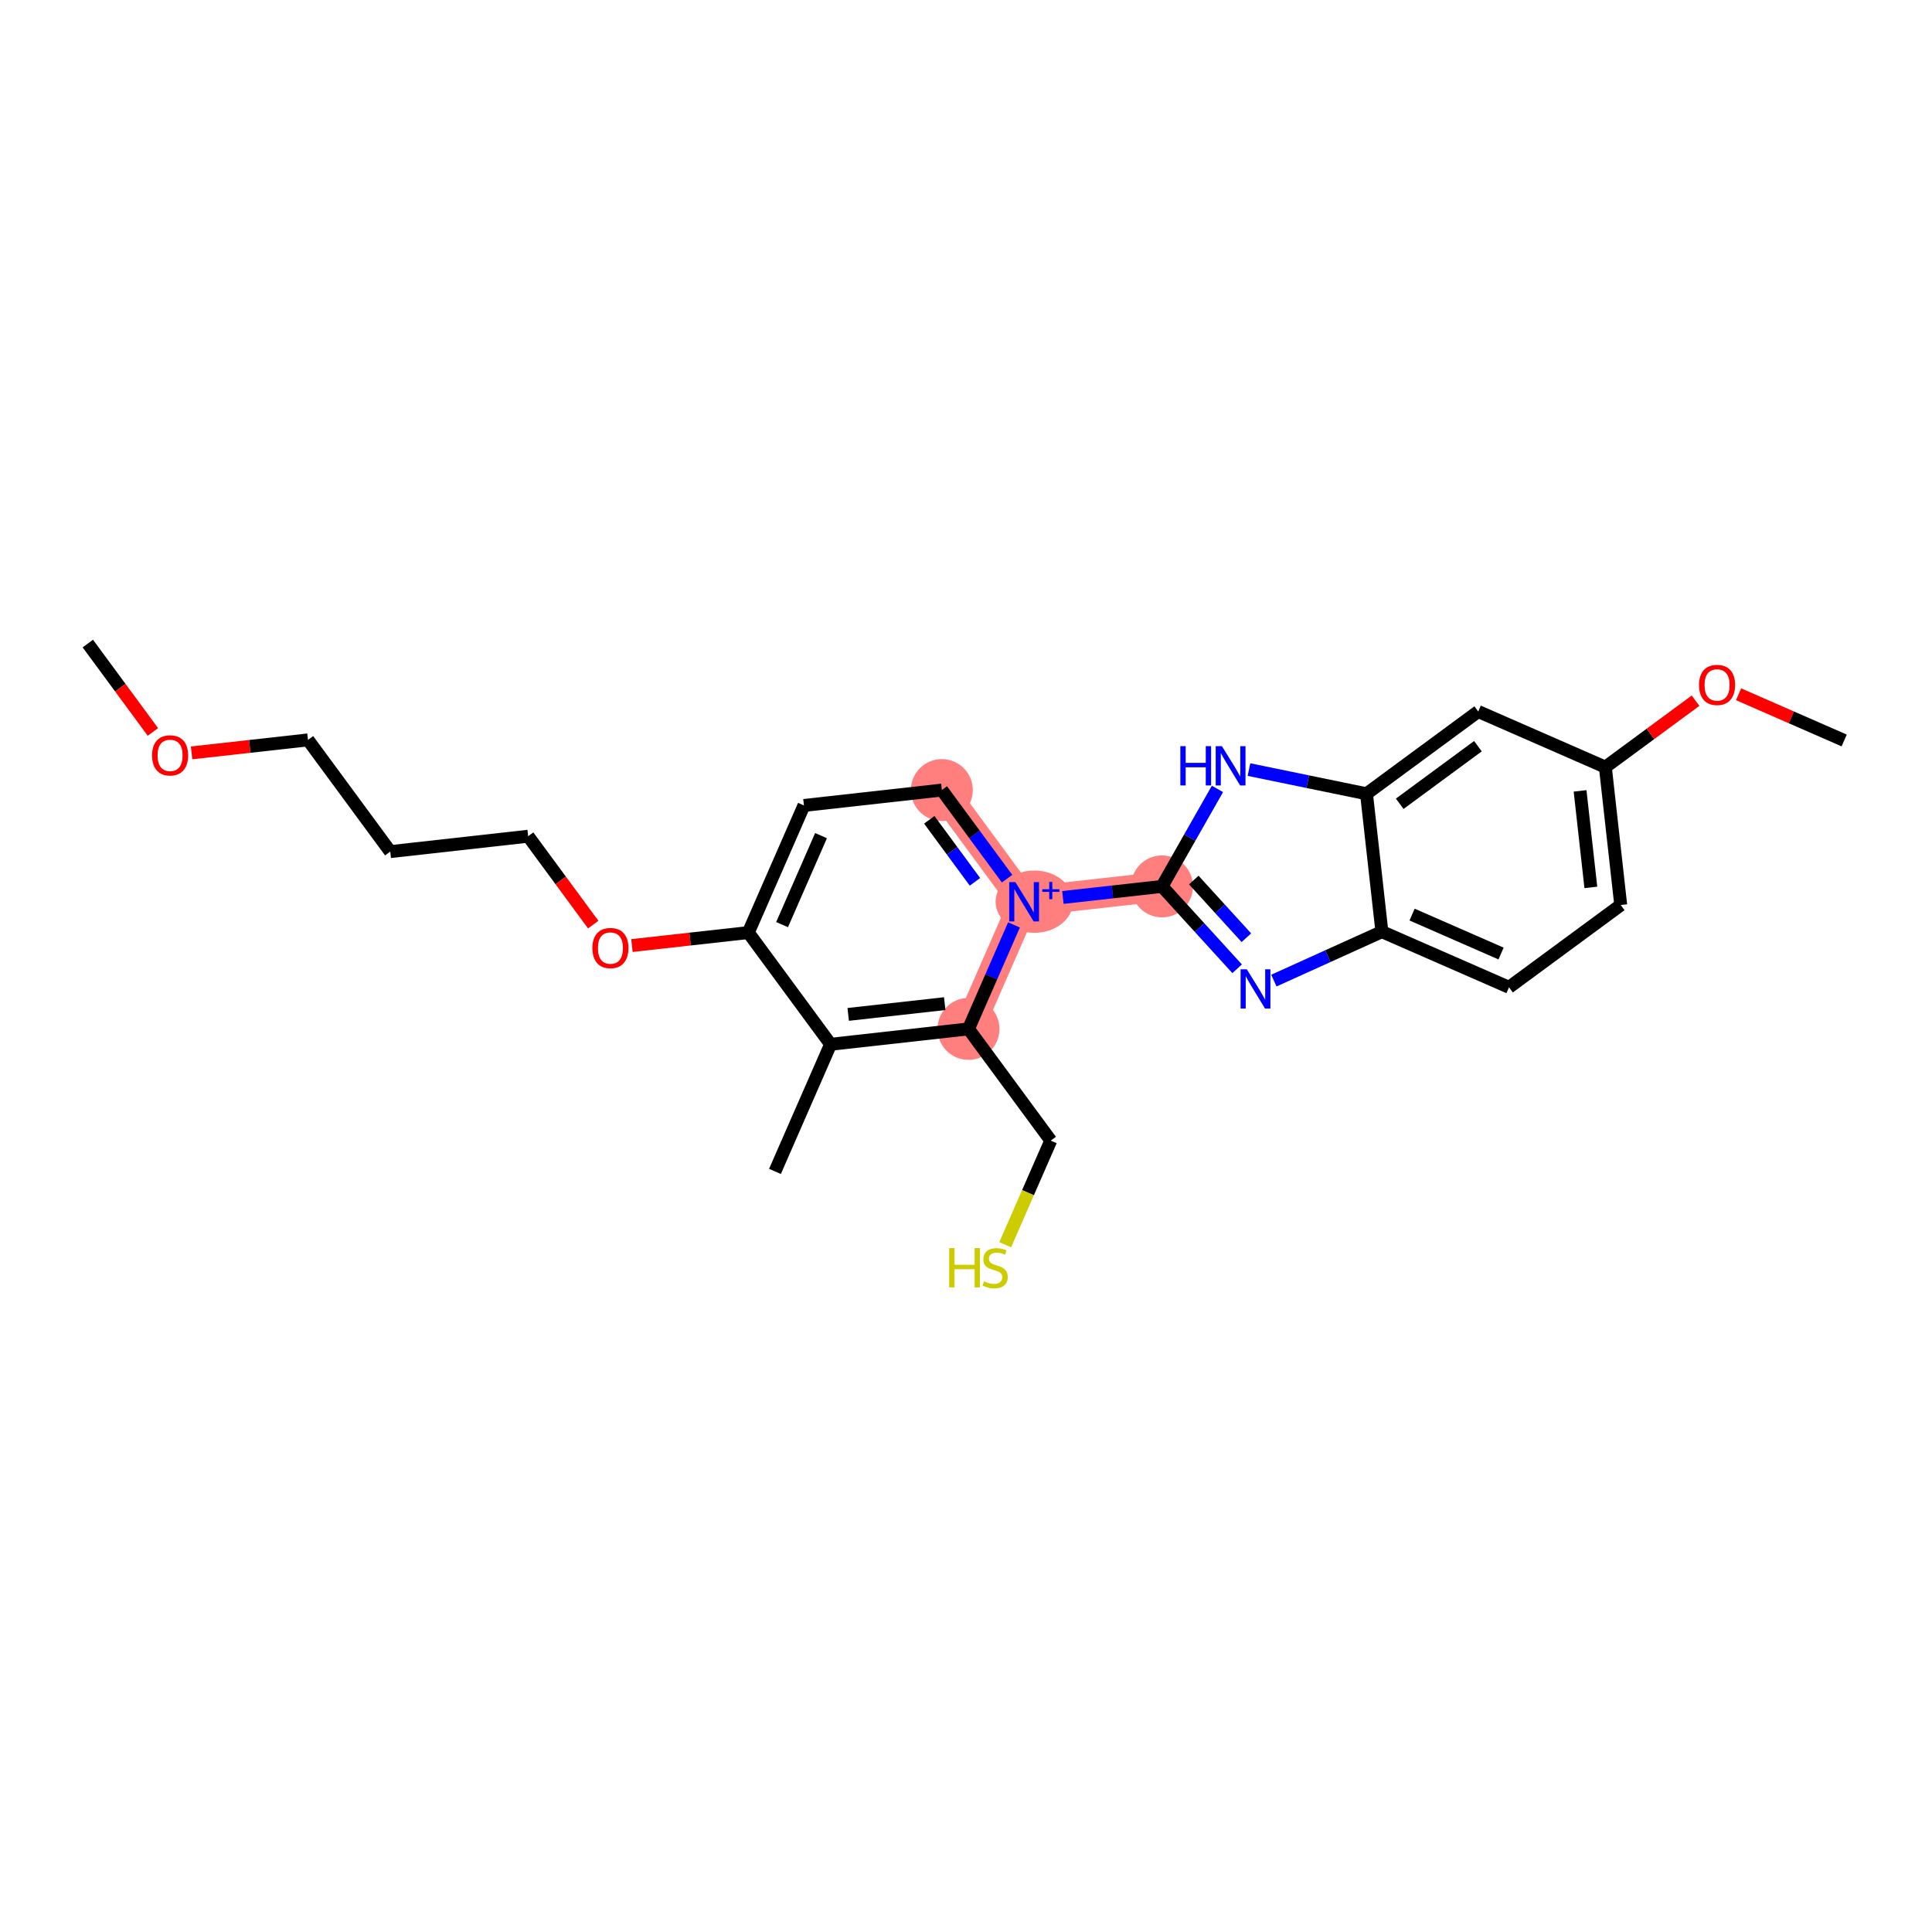 <?xml version='1.0' encoding='iso-8859-1'?>
<svg version='1.1' baseProfile='full'
              xmlns='http://www.w3.org/2000/svg'
                      xmlns:rdkit='http://www.rdkit.org/xml'
                      xmlns:xlink='http://www.w3.org/1999/xlink'
                  xml:space='preserve'
width='300px' height='300px' viewBox='0 0 300 300'>
<!-- END OF HEADER -->
<rect style='opacity:1.0;fill:#FFFFFF;stroke:none' width='300' height='300' x='0' y='0'> </rect>
<rect style='opacity:1.0;fill:#FFFFFF;stroke:none' width='300' height='300' x='0' y='0'> </rect>
<path d='M 146.248,122.681 L 159.023,140.03' style='fill:none;fill-rule:evenodd;stroke:#FF7F7F;stroke-width:4.6px;stroke-linecap:butt;stroke-linejoin:miter;stroke-opacity:1' />
<path d='M 159.023,140.03 L 180.435,137.64' style='fill:none;fill-rule:evenodd;stroke:#FF7F7F;stroke-width:4.6px;stroke-linecap:butt;stroke-linejoin:miter;stroke-opacity:1' />
<path d='M 159.023,140.03 L 150.386,159.768' style='fill:none;fill-rule:evenodd;stroke:#FF7F7F;stroke-width:4.6px;stroke-linecap:butt;stroke-linejoin:miter;stroke-opacity:1' />
<ellipse cx='146.248' cy='122.681' rx='4.309' ry='4.309'  style='fill:#FF7F7F;fill-rule:evenodd;stroke:#FF7F7F;stroke-width:1.0px;stroke-linecap:butt;stroke-linejoin:miter;stroke-opacity:1' />
<ellipse cx='160.607' cy='140.014' rx='5.513' ry='4.337'  style='fill:#FF7F7F;fill-rule:evenodd;stroke:#FF7F7F;stroke-width:1.0px;stroke-linecap:butt;stroke-linejoin:miter;stroke-opacity:1' />
<ellipse cx='180.435' cy='137.64' rx='4.309' ry='4.309'  style='fill:#FF7F7F;fill-rule:evenodd;stroke:#FF7F7F;stroke-width:1.0px;stroke-linecap:butt;stroke-linejoin:miter;stroke-opacity:1' />
<ellipse cx='150.386' cy='159.768' rx='4.309' ry='4.309'  style='fill:#FF7F7F;fill-rule:evenodd;stroke:#FF7F7F;stroke-width:1.0px;stroke-linecap:butt;stroke-linejoin:miter;stroke-opacity:1' />
<path class='bond-0 atom-0 atom-1' d='M 13.636,99.931 L 18.69,106.793' style='fill:none;fill-rule:evenodd;stroke:#000000;stroke-width:2.0px;stroke-linecap:butt;stroke-linejoin:miter;stroke-opacity:1' />
<path class='bond-0 atom-0 atom-1' d='M 18.69,106.793 L 23.743,113.656' style='fill:none;fill-rule:evenodd;stroke:#FF0000;stroke-width:2.0px;stroke-linecap:butt;stroke-linejoin:miter;stroke-opacity:1' />
<path class='bond-1 atom-1 atom-2' d='M 29.751,116.907 L 38.788,115.899' style='fill:none;fill-rule:evenodd;stroke:#FF0000;stroke-width:2.0px;stroke-linecap:butt;stroke-linejoin:miter;stroke-opacity:1' />
<path class='bond-1 atom-1 atom-2' d='M 38.788,115.899 L 47.824,114.89' style='fill:none;fill-rule:evenodd;stroke:#000000;stroke-width:2.0px;stroke-linecap:butt;stroke-linejoin:miter;stroke-opacity:1' />
<path class='bond-2 atom-2 atom-3' d='M 47.824,114.89 L 60.599,132.239' style='fill:none;fill-rule:evenodd;stroke:#000000;stroke-width:2.0px;stroke-linecap:butt;stroke-linejoin:miter;stroke-opacity:1' />
<path class='bond-3 atom-3 atom-4' d='M 60.599,132.239 L 82.011,129.849' style='fill:none;fill-rule:evenodd;stroke:#000000;stroke-width:2.0px;stroke-linecap:butt;stroke-linejoin:miter;stroke-opacity:1' />
<path class='bond-4 atom-4 atom-5' d='M 82.011,129.849 L 87.065,136.712' style='fill:none;fill-rule:evenodd;stroke:#000000;stroke-width:2.0px;stroke-linecap:butt;stroke-linejoin:miter;stroke-opacity:1' />
<path class='bond-4 atom-4 atom-5' d='M 87.065,136.712 L 92.118,143.574' style='fill:none;fill-rule:evenodd;stroke:#FF0000;stroke-width:2.0px;stroke-linecap:butt;stroke-linejoin:miter;stroke-opacity:1' />
<path class='bond-5 atom-5 atom-6' d='M 98.126,146.825 L 107.162,145.817' style='fill:none;fill-rule:evenodd;stroke:#FF0000;stroke-width:2.0px;stroke-linecap:butt;stroke-linejoin:miter;stroke-opacity:1' />
<path class='bond-5 atom-5 atom-6' d='M 107.162,145.817 L 116.199,144.809' style='fill:none;fill-rule:evenodd;stroke:#000000;stroke-width:2.0px;stroke-linecap:butt;stroke-linejoin:miter;stroke-opacity:1' />
<path class='bond-6 atom-6 atom-7' d='M 116.199,144.809 L 124.835,125.07' style='fill:none;fill-rule:evenodd;stroke:#000000;stroke-width:2.0px;stroke-linecap:butt;stroke-linejoin:miter;stroke-opacity:1' />
<path class='bond-6 atom-6 atom-7' d='M 121.442,143.575 L 127.488,129.758' style='fill:none;fill-rule:evenodd;stroke:#000000;stroke-width:2.0px;stroke-linecap:butt;stroke-linejoin:miter;stroke-opacity:1' />
<path class='bond-25 atom-24 atom-6' d='M 128.974,162.157 L 116.199,144.809' style='fill:none;fill-rule:evenodd;stroke:#000000;stroke-width:2.0px;stroke-linecap:butt;stroke-linejoin:miter;stroke-opacity:1' />
<path class='bond-7 atom-7 atom-8' d='M 124.835,125.07 L 146.248,122.681' style='fill:none;fill-rule:evenodd;stroke:#000000;stroke-width:2.0px;stroke-linecap:butt;stroke-linejoin:miter;stroke-opacity:1' />
<path class='bond-8 atom-8 atom-9' d='M 146.248,122.681 L 151.314,129.561' style='fill:none;fill-rule:evenodd;stroke:#000000;stroke-width:2.0px;stroke-linecap:butt;stroke-linejoin:miter;stroke-opacity:1' />
<path class='bond-8 atom-8 atom-9' d='M 151.314,129.561 L 156.38,136.44' style='fill:none;fill-rule:evenodd;stroke:#0000FF;stroke-width:2.0px;stroke-linecap:butt;stroke-linejoin:miter;stroke-opacity:1' />
<path class='bond-8 atom-8 atom-9' d='M 144.298,127.3 L 147.844,132.116' style='fill:none;fill-rule:evenodd;stroke:#000000;stroke-width:2.0px;stroke-linecap:butt;stroke-linejoin:miter;stroke-opacity:1' />
<path class='bond-8 atom-8 atom-9' d='M 147.844,132.116 L 151.39,136.931' style='fill:none;fill-rule:evenodd;stroke:#0000FF;stroke-width:2.0px;stroke-linecap:butt;stroke-linejoin:miter;stroke-opacity:1' />
<path class='bond-9 atom-9 atom-10' d='M 165.044,139.358 L 172.739,138.499' style='fill:none;fill-rule:evenodd;stroke:#0000FF;stroke-width:2.0px;stroke-linecap:butt;stroke-linejoin:miter;stroke-opacity:1' />
<path class='bond-9 atom-9 atom-10' d='M 172.739,138.499 L 180.435,137.64' style='fill:none;fill-rule:evenodd;stroke:#000000;stroke-width:2.0px;stroke-linecap:butt;stroke-linejoin:miter;stroke-opacity:1' />
<path class='bond-20 atom-9 atom-21' d='M 157.452,143.619 L 153.919,151.693' style='fill:none;fill-rule:evenodd;stroke:#0000FF;stroke-width:2.0px;stroke-linecap:butt;stroke-linejoin:miter;stroke-opacity:1' />
<path class='bond-20 atom-9 atom-21' d='M 153.919,151.693 L 150.386,159.768' style='fill:none;fill-rule:evenodd;stroke:#000000;stroke-width:2.0px;stroke-linecap:butt;stroke-linejoin:miter;stroke-opacity:1' />
<path class='bond-10 atom-10 atom-11' d='M 180.435,137.64 L 186.268,144.035' style='fill:none;fill-rule:evenodd;stroke:#000000;stroke-width:2.0px;stroke-linecap:butt;stroke-linejoin:miter;stroke-opacity:1' />
<path class='bond-10 atom-10 atom-11' d='M 186.268,144.035 L 192.101,150.431' style='fill:none;fill-rule:evenodd;stroke:#0000FF;stroke-width:2.0px;stroke-linecap:butt;stroke-linejoin:miter;stroke-opacity:1' />
<path class='bond-10 atom-10 atom-11' d='M 185.369,136.655 L 189.452,141.132' style='fill:none;fill-rule:evenodd;stroke:#000000;stroke-width:2.0px;stroke-linecap:butt;stroke-linejoin:miter;stroke-opacity:1' />
<path class='bond-10 atom-10 atom-11' d='M 189.452,141.132 L 193.535,145.608' style='fill:none;fill-rule:evenodd;stroke:#0000FF;stroke-width:2.0px;stroke-linecap:butt;stroke-linejoin:miter;stroke-opacity:1' />
<path class='bond-26 atom-20 atom-10' d='M 189.046,122.502 L 184.74,130.071' style='fill:none;fill-rule:evenodd;stroke:#0000FF;stroke-width:2.0px;stroke-linecap:butt;stroke-linejoin:miter;stroke-opacity:1' />
<path class='bond-26 atom-20 atom-10' d='M 184.74,130.071 L 180.435,137.64' style='fill:none;fill-rule:evenodd;stroke:#000000;stroke-width:2.0px;stroke-linecap:butt;stroke-linejoin:miter;stroke-opacity:1' />
<path class='bond-11 atom-11 atom-12' d='M 197.806,152.266 L 206.193,148.468' style='fill:none;fill-rule:evenodd;stroke:#0000FF;stroke-width:2.0px;stroke-linecap:butt;stroke-linejoin:miter;stroke-opacity:1' />
<path class='bond-11 atom-11 atom-12' d='M 206.193,148.468 L 214.58,144.669' style='fill:none;fill-rule:evenodd;stroke:#000000;stroke-width:2.0px;stroke-linecap:butt;stroke-linejoin:miter;stroke-opacity:1' />
<path class='bond-12 atom-12 atom-13' d='M 214.58,144.669 L 234.318,153.306' style='fill:none;fill-rule:evenodd;stroke:#000000;stroke-width:2.0px;stroke-linecap:butt;stroke-linejoin:miter;stroke-opacity:1' />
<path class='bond-12 atom-12 atom-13' d='M 219.268,142.017 L 233.084,148.063' style='fill:none;fill-rule:evenodd;stroke:#000000;stroke-width:2.0px;stroke-linecap:butt;stroke-linejoin:miter;stroke-opacity:1' />
<path class='bond-27 atom-19 atom-12' d='M 212.19,123.257 L 214.58,144.669' style='fill:none;fill-rule:evenodd;stroke:#000000;stroke-width:2.0px;stroke-linecap:butt;stroke-linejoin:miter;stroke-opacity:1' />
<path class='bond-13 atom-13 atom-14' d='M 234.318,153.306 L 251.666,140.53' style='fill:none;fill-rule:evenodd;stroke:#000000;stroke-width:2.0px;stroke-linecap:butt;stroke-linejoin:miter;stroke-opacity:1' />
<path class='bond-14 atom-14 atom-15' d='M 251.666,140.53 L 249.277,119.118' style='fill:none;fill-rule:evenodd;stroke:#000000;stroke-width:2.0px;stroke-linecap:butt;stroke-linejoin:miter;stroke-opacity:1' />
<path class='bond-14 atom-14 atom-15' d='M 247.025,137.796 L 245.353,122.808' style='fill:none;fill-rule:evenodd;stroke:#000000;stroke-width:2.0px;stroke-linecap:butt;stroke-linejoin:miter;stroke-opacity:1' />
<path class='bond-15 atom-15 atom-16' d='M 249.277,119.118 L 256.281,113.96' style='fill:none;fill-rule:evenodd;stroke:#000000;stroke-width:2.0px;stroke-linecap:butt;stroke-linejoin:miter;stroke-opacity:1' />
<path class='bond-15 atom-15 atom-16' d='M 256.281,113.96 L 263.286,108.802' style='fill:none;fill-rule:evenodd;stroke:#FF0000;stroke-width:2.0px;stroke-linecap:butt;stroke-linejoin:miter;stroke-opacity:1' />
<path class='bond-17 atom-15 atom-18' d='M 249.277,119.118 L 229.539,110.482' style='fill:none;fill-rule:evenodd;stroke:#000000;stroke-width:2.0px;stroke-linecap:butt;stroke-linejoin:miter;stroke-opacity:1' />
<path class='bond-16 atom-16 atom-17' d='M 269.965,107.804 L 278.164,111.392' style='fill:none;fill-rule:evenodd;stroke:#FF0000;stroke-width:2.0px;stroke-linecap:butt;stroke-linejoin:miter;stroke-opacity:1' />
<path class='bond-16 atom-16 atom-17' d='M 278.164,111.392 L 286.364,114.98' style='fill:none;fill-rule:evenodd;stroke:#000000;stroke-width:2.0px;stroke-linecap:butt;stroke-linejoin:miter;stroke-opacity:1' />
<path class='bond-18 atom-18 atom-19' d='M 229.539,110.482 L 212.19,123.257' style='fill:none;fill-rule:evenodd;stroke:#000000;stroke-width:2.0px;stroke-linecap:butt;stroke-linejoin:miter;stroke-opacity:1' />
<path class='bond-18 atom-18 atom-19' d='M 229.491,115.868 L 217.347,124.81' style='fill:none;fill-rule:evenodd;stroke:#000000;stroke-width:2.0px;stroke-linecap:butt;stroke-linejoin:miter;stroke-opacity:1' />
<path class='bond-19 atom-19 atom-20' d='M 212.19,123.257 L 203.065,121.379' style='fill:none;fill-rule:evenodd;stroke:#000000;stroke-width:2.0px;stroke-linecap:butt;stroke-linejoin:miter;stroke-opacity:1' />
<path class='bond-19 atom-19 atom-20' d='M 203.065,121.379 L 193.94,119.5' style='fill:none;fill-rule:evenodd;stroke:#0000FF;stroke-width:2.0px;stroke-linecap:butt;stroke-linejoin:miter;stroke-opacity:1' />
<path class='bond-21 atom-21 atom-22' d='M 150.386,159.768 L 163.162,177.116' style='fill:none;fill-rule:evenodd;stroke:#000000;stroke-width:2.0px;stroke-linecap:butt;stroke-linejoin:miter;stroke-opacity:1' />
<path class='bond-23 atom-21 atom-24' d='M 150.386,159.768 L 128.974,162.157' style='fill:none;fill-rule:evenodd;stroke:#000000;stroke-width:2.0px;stroke-linecap:butt;stroke-linejoin:miter;stroke-opacity:1' />
<path class='bond-23 atom-21 atom-24' d='M 146.697,155.844 L 131.708,157.516' style='fill:none;fill-rule:evenodd;stroke:#000000;stroke-width:2.0px;stroke-linecap:butt;stroke-linejoin:miter;stroke-opacity:1' />
<path class='bond-22 atom-22 atom-23' d='M 163.162,177.116 L 159.625,185.199' style='fill:none;fill-rule:evenodd;stroke:#000000;stroke-width:2.0px;stroke-linecap:butt;stroke-linejoin:miter;stroke-opacity:1' />
<path class='bond-22 atom-22 atom-23' d='M 159.625,185.199 L 156.088,193.282' style='fill:none;fill-rule:evenodd;stroke:#CCCC00;stroke-width:2.0px;stroke-linecap:butt;stroke-linejoin:miter;stroke-opacity:1' />
<path class='bond-24 atom-24 atom-25' d='M 128.974,162.157 L 120.337,181.895' style='fill:none;fill-rule:evenodd;stroke:#000000;stroke-width:2.0px;stroke-linecap:butt;stroke-linejoin:miter;stroke-opacity:1' />
<path  class='atom-1' d='M 23.611 117.297
Q 23.611 115.832, 24.335 115.013
Q 25.059 114.194, 26.412 114.194
Q 27.765 114.194, 28.489 115.013
Q 29.213 115.832, 29.213 117.297
Q 29.213 118.779, 28.48 119.624
Q 27.747 120.46, 26.412 120.46
Q 25.067 120.46, 24.335 119.624
Q 23.611 118.788, 23.611 117.297
M 26.412 119.77
Q 27.343 119.77, 27.842 119.15
Q 28.351 118.521, 28.351 117.297
Q 28.351 116.099, 27.842 115.496
Q 27.343 114.884, 26.412 114.884
Q 25.481 114.884, 24.973 115.487
Q 24.473 116.09, 24.473 117.297
Q 24.473 118.529, 24.973 119.15
Q 25.481 119.77, 26.412 119.77
' fill='#FF0000'/>
<path  class='atom-5' d='M 91.986 147.215
Q 91.986 145.75, 92.71 144.931
Q 93.434 144.113, 94.787 144.113
Q 96.14 144.113, 96.864 144.931
Q 97.588 145.75, 97.588 147.215
Q 97.588 148.698, 96.855 149.542
Q 96.123 150.378, 94.787 150.378
Q 93.442 150.378, 92.71 149.542
Q 91.986 148.706, 91.986 147.215
M 94.787 149.689
Q 95.717 149.689, 96.217 149.068
Q 96.726 148.439, 96.726 147.215
Q 96.726 146.017, 96.217 145.414
Q 95.717 144.802, 94.787 144.802
Q 93.856 144.802, 93.347 145.405
Q 92.848 146.009, 92.848 147.215
Q 92.848 148.448, 93.347 149.068
Q 93.856 149.689, 94.787 149.689
' fill='#FF0000'/>
<path  class='atom-9' d='M 157.674 136.979
L 159.674 140.211
Q 159.872 140.529, 160.191 141.107
Q 160.51 141.684, 160.527 141.719
L 160.527 136.979
L 161.337 136.979
L 161.337 143.08
L 160.501 143.08
L 158.355 139.547
Q 158.105 139.133, 157.838 138.659
Q 157.579 138.185, 157.502 138.039
L 157.502 143.08
L 156.709 143.08
L 156.709 136.979
L 157.674 136.979
' fill='#0000FF'/>
<path  class='atom-9' d='M 161.849 138.079
L 162.924 138.079
L 162.924 136.947
L 163.402 136.947
L 163.402 138.079
L 164.505 138.079
L 164.505 138.488
L 163.402 138.488
L 163.402 139.626
L 162.924 139.626
L 162.924 138.488
L 161.849 138.488
L 161.849 138.079
' fill='#0000FF'/>
<path  class='atom-11' d='M 193.605 150.508
L 195.604 153.739
Q 195.803 154.058, 196.122 154.636
Q 196.44 155.213, 196.458 155.247
L 196.458 150.508
L 197.268 150.508
L 197.268 156.609
L 196.432 156.609
L 194.286 153.076
Q 194.036 152.662, 193.769 152.188
Q 193.51 151.714, 193.433 151.568
L 193.433 156.609
L 192.64 156.609
L 192.64 150.508
L 193.605 150.508
' fill='#0000FF'/>
<path  class='atom-16' d='M 263.825 106.36
Q 263.825 104.895, 264.549 104.076
Q 265.272 103.258, 266.625 103.258
Q 267.979 103.258, 268.702 104.076
Q 269.426 104.895, 269.426 106.36
Q 269.426 107.842, 268.694 108.687
Q 267.961 109.523, 266.625 109.523
Q 265.281 109.523, 264.549 108.687
Q 263.825 107.851, 263.825 106.36
M 266.625 108.834
Q 267.556 108.834, 268.056 108.213
Q 268.565 107.584, 268.565 106.36
Q 268.565 105.162, 268.056 104.559
Q 267.556 103.947, 266.625 103.947
Q 265.695 103.947, 265.186 104.55
Q 264.686 105.154, 264.686 106.36
Q 264.686 107.593, 265.186 108.213
Q 265.695 108.834, 266.625 108.834
' fill='#FF0000'/>
<path  class='atom-20' d='M 183.284 115.862
L 184.111 115.862
L 184.111 118.456
L 187.231 118.456
L 187.231 115.862
L 188.058 115.862
L 188.058 121.964
L 187.231 121.964
L 187.231 119.146
L 184.111 119.146
L 184.111 121.964
L 183.284 121.964
L 183.284 115.862
' fill='#0000FF'/>
<path  class='atom-20' d='M 189.739 115.862
L 191.738 119.094
Q 191.936 119.413, 192.255 119.99
Q 192.574 120.568, 192.591 120.602
L 192.591 115.862
L 193.401 115.862
L 193.401 121.964
L 192.566 121.964
L 190.42 118.43
Q 190.17 118.017, 189.903 117.543
Q 189.644 117.069, 189.566 116.922
L 189.566 121.964
L 188.774 121.964
L 188.774 115.862
L 189.739 115.862
' fill='#0000FF'/>
<path  class='atom-23' d='M 147.389 193.804
L 148.217 193.804
L 148.217 196.398
L 151.336 196.398
L 151.336 193.804
L 152.164 193.804
L 152.164 199.905
L 151.336 199.905
L 151.336 197.087
L 148.217 197.087
L 148.217 199.905
L 147.389 199.905
L 147.389 193.804
' fill='#CCCC00'/>
<path  class='atom-23' d='M 152.801 198.957
Q 152.87 198.983, 153.155 199.104
Q 153.439 199.224, 153.749 199.302
Q 154.068 199.371, 154.378 199.371
Q 154.956 199.371, 155.292 199.095
Q 155.628 198.811, 155.628 198.32
Q 155.628 197.983, 155.456 197.777
Q 155.292 197.57, 155.033 197.458
Q 154.775 197.346, 154.344 197.216
Q 153.801 197.053, 153.474 196.898
Q 153.155 196.742, 152.922 196.415
Q 152.698 196.088, 152.698 195.536
Q 152.698 194.769, 153.215 194.295
Q 153.741 193.821, 154.775 193.821
Q 155.482 193.821, 156.283 194.157
L 156.085 194.821
Q 155.352 194.519, 154.801 194.519
Q 154.206 194.519, 153.879 194.769
Q 153.551 195.01, 153.56 195.433
Q 153.56 195.76, 153.723 195.958
Q 153.896 196.156, 154.137 196.268
Q 154.387 196.381, 154.801 196.51
Q 155.352 196.682, 155.68 196.855
Q 156.007 197.027, 156.24 197.38
Q 156.481 197.725, 156.481 198.32
Q 156.481 199.164, 155.912 199.621
Q 155.352 200.069, 154.413 200.069
Q 153.87 200.069, 153.456 199.948
Q 153.051 199.836, 152.569 199.638
L 152.801 198.957
' fill='#CCCC00'/>
</svg>

